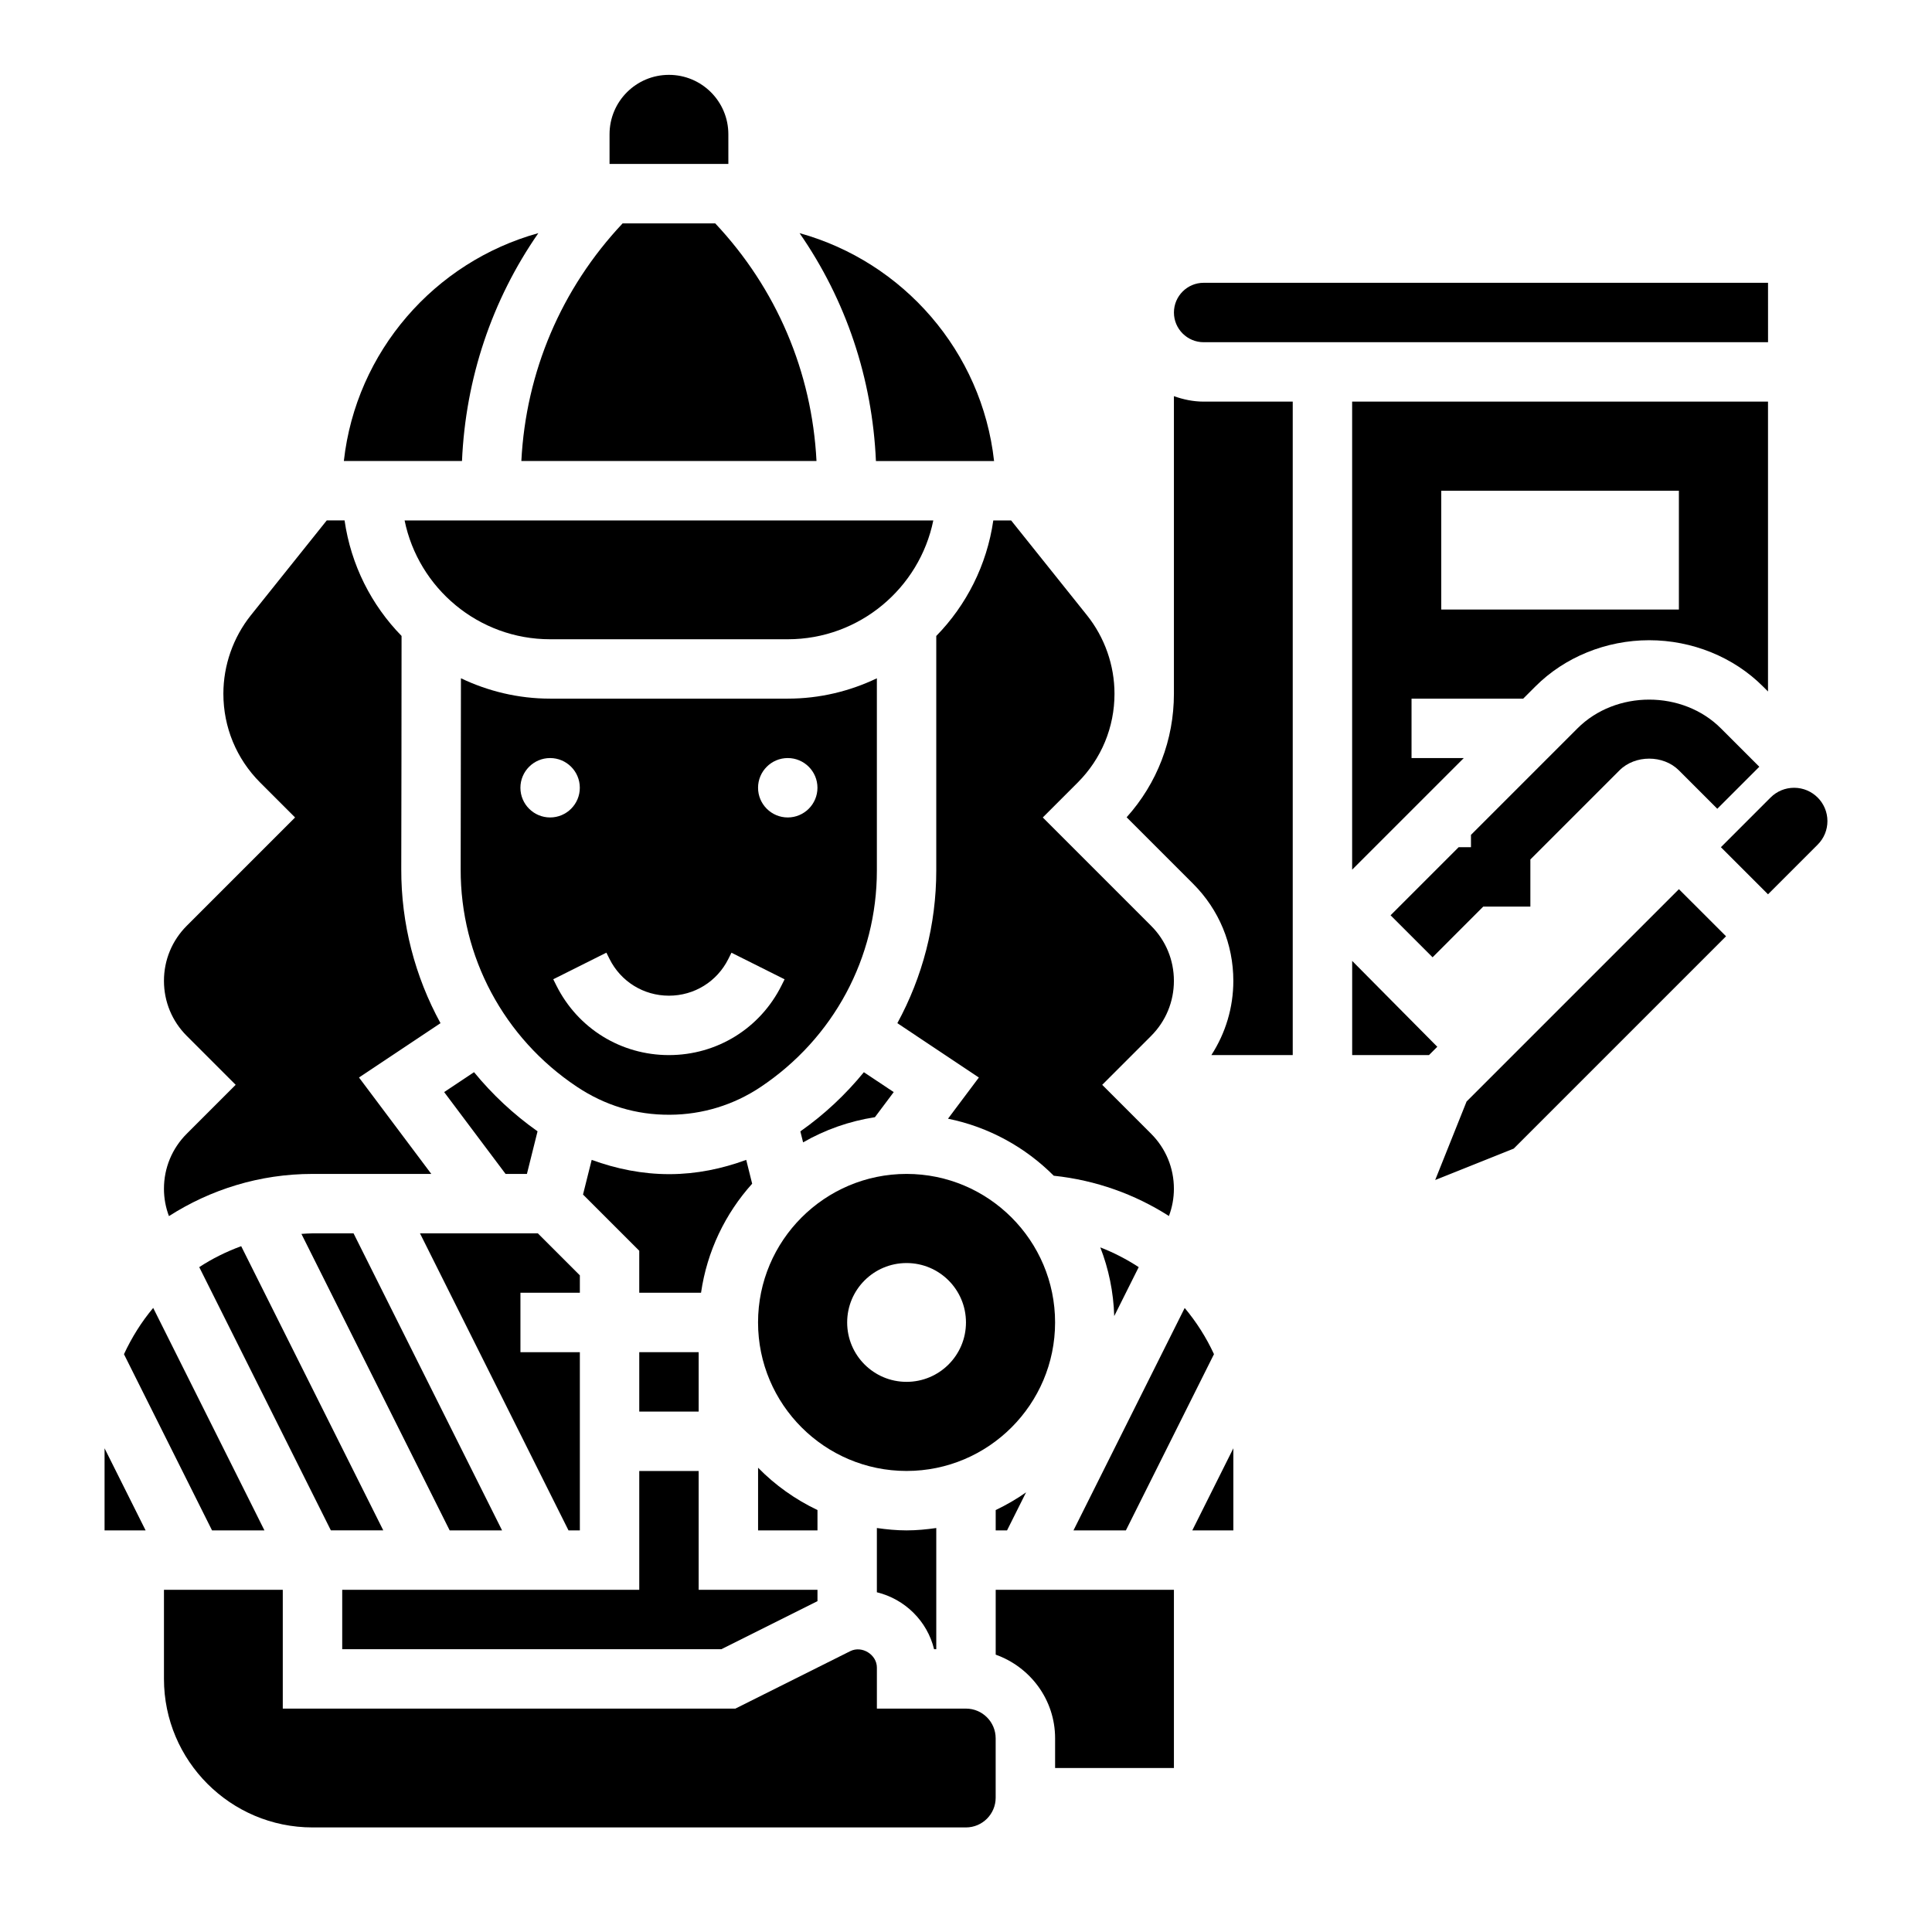 <?xml version="1.0" encoding="UTF-8"?>
<!-- Uploaded to: SVG Repo, www.svgrepo.com, Generator: SVG Repo Mixer Tools -->
<svg fill="#000000" width="800px" height="800px" version="1.1" viewBox="144 144 512 512" xmlns="http://www.w3.org/2000/svg">
 <g>
  <path d="m337.02 179.58c0-8.699-7.047-15.742-15.742-15.742-8.699 0-15.742 7.047-15.742 15.742v7.871h31.488z"/>
  <path d="m562.05 337.02-28.227 28.227v3.262h-3.258l-18.051 18.051 11.133 11.133 13.434-13.441h12.484v-12.484l23.617-23.617c4.141-4.141 11.602-4.141 15.742 0l10.18 10.18 11.133-11.133-10.18-10.176c-10.148-10.156-27.859-10.156-38.008 0z"/>
  <path d="m360.64 568.32v-3.004h-31.488v-31.488h-15.742v31.488h-78.719v15.742h100.48z"/>
  <path d="m289.79 313.41h62.977c19.004 0 34.906-13.547 38.566-31.488h-140.11c3.66 17.941 19.562 31.488 38.562 31.488z"/>
  <path d="m376.38 374.72v-50.965c-7.172 3.426-15.152 5.391-23.617 5.391h-62.977c-8.461 0-16.461-1.977-23.633-5.398-0.016 17.301-0.039 41.926-0.07 50.594-0.078 23.199 11.43 44.746 30.781 57.648 7.383 4.922 15.648 7.504 24.711 7.43 8.559-0.047 16.848-2.582 23.961-7.328 19.391-12.934 30.844-34.324 30.844-57.371zm-23.617-29.828c4.344 0 7.871 3.527 7.871 7.871s-3.527 7.871-7.871 7.871-7.871-3.527-7.871-7.871 3.527-7.871 7.871-7.871zm-70.848 7.871c0-4.344 3.527-7.871 7.871-7.871s7.871 3.527 7.871 7.871-3.527 7.871-7.871 7.871-7.871-3.523-7.871-7.871zm39.359 70.848c-12.715 0-24.145-7.062-29.828-18.438l-0.828-1.66 14.082-7.047 0.832 1.672c3 6 9.027 9.73 15.742 9.73s12.746-3.731 15.742-9.73l0.828-1.66 14.082 7.047-0.828 1.66c-5.68 11.367-17.109 18.426-29.824 18.426z"/>
  <path d="m196.8 479.8 34.883 69.762h13.887l-37.652-75.312c-3.938 1.449-7.668 3.293-11.117 5.551z"/>
  <path d="m226.81 470.85c-0.992 0-1.953 0.094-2.93 0.148l39.285 78.57h13.887l-39.359-78.719z"/>
  <path d="m283.64 455.1 2.816-11.289c-6.391-4.504-12.004-9.793-16.832-15.672l-7.918 5.273 16.273 21.688z"/>
  <path d="m313.41 502.34h15.742v15.742h-15.742z"/>
  <path d="m294.66 549.57h3.008v-47.23h-15.746v-15.746h15.746v-4.613l-11.133-11.129h-31.234z"/>
  <path d="m375.86 440.07 4.984-6.652-7.91-5.273c-4.824 5.894-10.438 11.195-16.832 15.68l0.73 2.914c5.762-3.32 12.188-5.613 19.027-6.668z"/>
  <path d="m442.37 549.57 23.348-46.703c-2.047-4.434-4.66-8.535-7.762-12.242l-29.473 58.945z"/>
  <path d="m392.12 312.54v62.18c0 14.375-3.66 28.215-10.312 40.43l21.602 14.406-8.18 10.91c10.824 2.195 20.508 7.574 28.023 15.113 11.188 1.18 21.547 4.938 30.527 10.676 0.859-2.289 1.316-4.734 1.316-7.215 0-5.512-2.141-10.691-6.047-14.594l-12.953-12.957 12.957-12.957c3.902-3.906 6.043-9.086 6.043-14.598 0-5.512-2.141-10.691-6.047-14.594l-28.699-28.703 9.258-9.258c6.281-6.289 9.746-14.641 9.746-23.535 0-7.527-2.59-14.91-7.297-20.797l-20.098-25.129h-4.723c-1.703 11.832-7.133 22.461-15.117 30.621z"/>
  <path d="m462.98 234.69h149.57l-0.004-15.746h-149.57c-4.336 0-7.871 3.535-7.871 7.871-0.004 4.34 3.531 7.875 7.871 7.875z"/>
  <path d="m376.38 548.94v17.027c7.453 1.82 13.352 7.637 15.16 15.09h0.582v-32.117c-2.582 0.371-5.195 0.629-7.871 0.629-2.676 0-5.289-0.258-7.871-0.629z"/>
  <path d="m435.59 474.57c2.211 5.676 3.496 11.801 3.691 18.207l6.488-12.973c-3.191-2.078-6.586-3.848-10.18-5.234z"/>
  <path d="m407.87 549.57h3.008l5.039-10.078c-2.535 1.789-5.231 3.34-8.047 4.688z"/>
  <path d="m384.25 455.1c-21.703 0-39.359 17.656-39.359 39.359 0 21.703 17.656 39.359 39.359 39.359s39.359-17.656 39.359-39.359c0-21.703-17.656-39.359-39.359-39.359zm0 55.105c-8.699 0-15.742-7.047-15.742-15.742 0-8.699 7.047-15.742 15.742-15.742 8.699 0 15.742 7.047 15.742 15.742 0.004 8.695-7.043 15.742-15.742 15.742z"/>
  <path d="m343.33 457.69-1.574-6.312c-6.438 2.371-13.18 3.746-20.09 3.785h-0.34c-7.078 0-13.973-1.387-20.523-3.785l-2.297 9.188 14.902 14.895v11.129h16.375c1.59-11.02 6.43-20.984 13.547-28.898z"/>
  <path d="m455.1 248.98v78.863c0 12.211-4.434 23.734-12.531 32.746l17.625 17.625c6.871 6.867 10.652 16.004 10.652 25.719 0 7.094-2.062 13.863-5.824 19.68h21.566v-173.18h-23.617c-2.769 0-5.398-0.566-7.871-1.449z"/>
  <path d="m470.85 549.57v-21.758l-10.879 21.758z"/>
  <path d="m407.87 582.5c9.141 3.258 15.742 11.918 15.742 22.168v7.871h31.488v-47.23h-47.23z"/>
  <path d="m619.46 352.77c-2.363 0-4.574 0.922-6.242 2.582l-13.16 13.164 12.484 12.484 13.16-13.16c1.664-1.672 2.586-3.883 2.586-6.246 0-4.863-3.961-8.824-8.828-8.824z"/>
  <path d="m612.54 327.25v-76.816h-110.21v124.04l29.582-29.574h-13.84v-15.742h29.582l3.258-3.258c7.762-7.769 18.75-12.234 30.133-12.234 11.383 0 22.371 4.457 30.141 12.234zm-23.617-21.711h-62.977v-31.488h62.977z"/>
  <path d="m502.34 398.65v24.961h20.355l2.203-2.203z"/>
  <path d="m400 596.8h-23.617v-10.879c0-3.434-3.953-5.894-7.047-4.352l-30.457 15.23h-119.94v-31.488h-31.488v23.617c0 21.703 17.656 39.359 39.359 39.359h173.18c4.336 0 7.871-3.535 7.871-7.871v-15.742c0.004-4.344-3.531-7.875-7.867-7.875z"/>
  <path d="m360.64 544.18c-5.894-2.809-11.227-6.606-15.742-11.219v16.609h15.742z"/>
  <path d="m187.45 459.04c0 2.496 0.457 4.945 1.324 7.242 11.004-7.039 24.031-11.18 38.035-11.18h31.488l-19.16-25.551 21.602-14.398c-6.754-12.344-10.445-26.332-10.398-40.863 0.039-10.824 0.07-46.539 0.078-61.758-7.981-8.164-13.406-18.789-15.105-30.613h-4.723l-20.105 25.129c-4.699 5.887-7.289 13.27-7.289 20.797 0 8.895 3.465 17.246 9.746 23.539l9.254 9.254-28.703 28.703c-3.902 3.906-6.043 9.086-6.043 14.594 0 5.512 2.141 10.691 6.047 14.594l12.957 12.961-12.957 12.957c-3.906 3.902-6.047 9.082-6.047 14.594z"/>
  <path d="m309 203.2c-16.254 17.277-25.633 39.352-26.836 62.977h78.215c-1.203-23.625-10.586-45.695-26.836-62.977z"/>
  <path d="m532.66 435.91-8.32 20.805 20.809-8.32 56.27-56.27-12.488-12.484z"/>
  <path d="m286.67 205.78c-27.48 7.606-48.328 31.371-51.547 60.395h31.309c0.953-21.887 7.926-42.66 20.238-60.395z"/>
  <path d="m214.08 549.57-29.48-58.961c-3.102 3.699-5.691 7.832-7.746 12.266l23.34 46.695z"/>
  <path d="m171.71 549.57h10.879l-10.879-21.758z"/>
  <path d="m407.44 266.18c-3.219-29.023-24.066-52.781-51.547-60.395 12.305 17.734 19.281 38.508 20.238 60.395z"/>
 </g>
</svg>